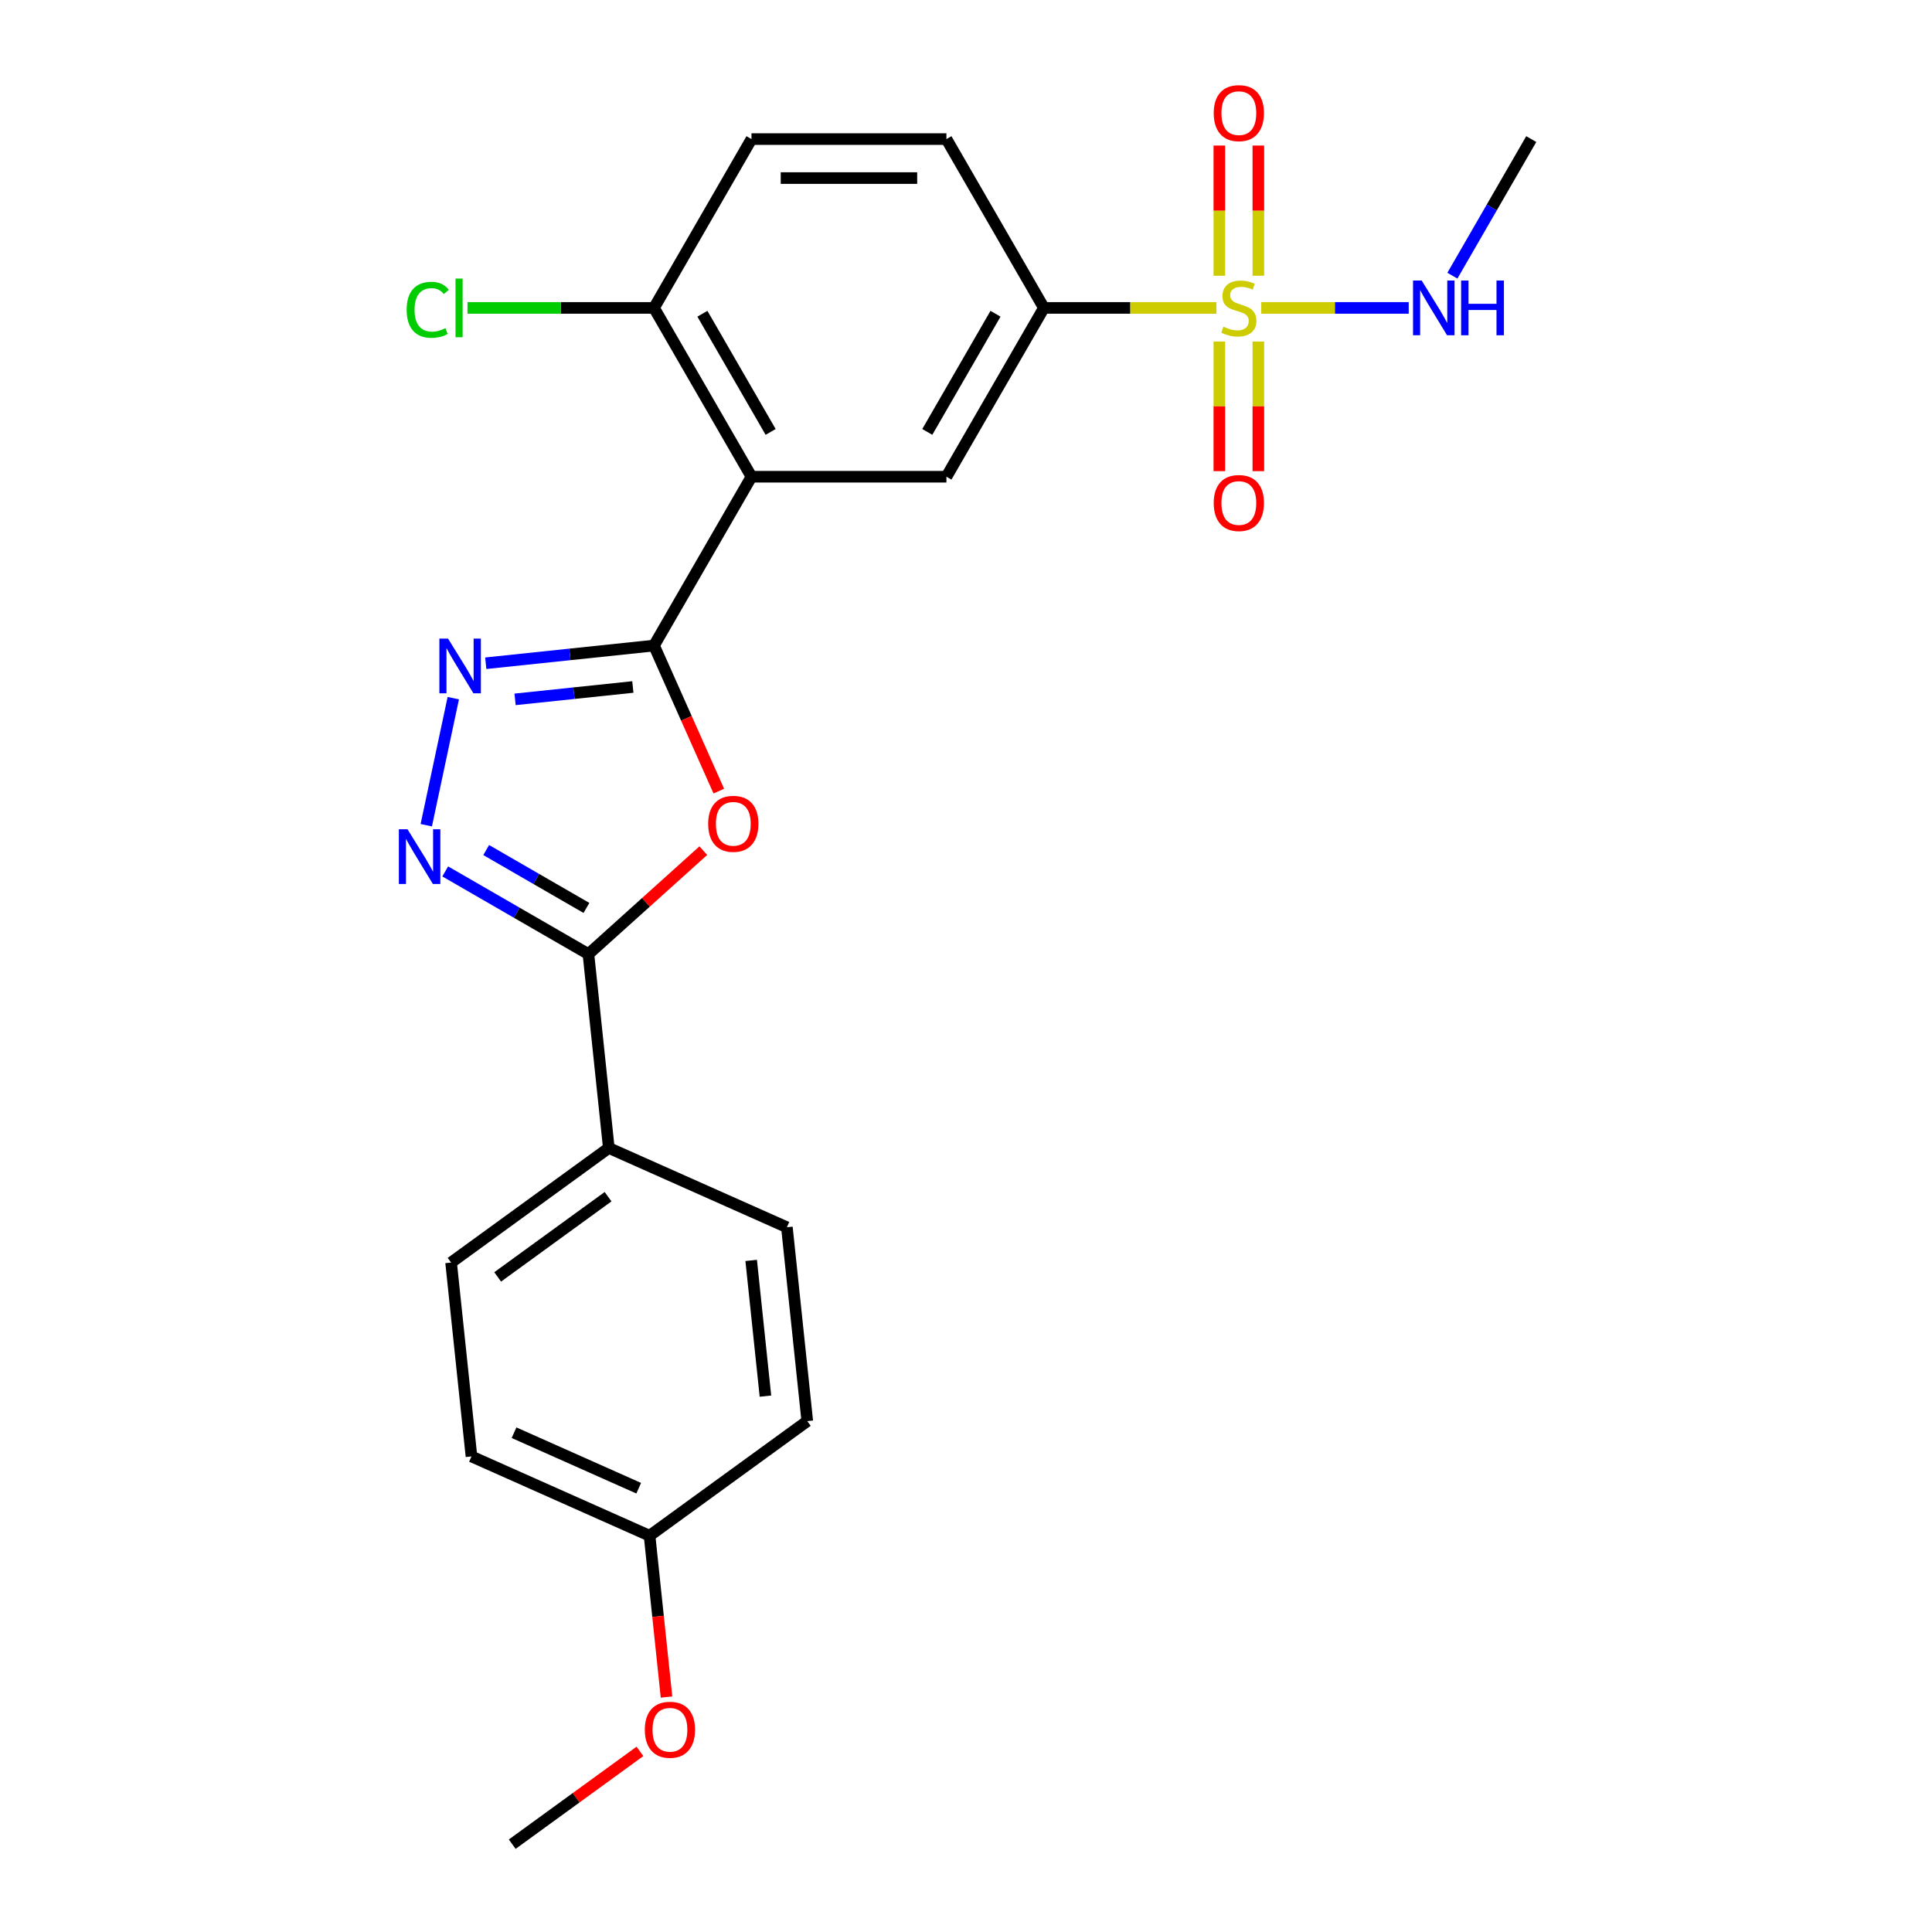 <?xml version='1.0' encoding='iso-8859-1'?>
<svg version='1.1' baseProfile='full'
              xmlns='http://www.w3.org/2000/svg'
                      xmlns:rdkit='http://www.rdkit.org/xml'
                      xmlns:xlink='http://www.w3.org/1999/xlink'
                  xml:space='preserve'
width='1000px' height='1000px' viewBox='0 0 1000 1000'>
<!-- END OF HEADER -->
<rect style='opacity:1.0;fill:#FFFFFF;stroke:none' width='1000' height='1000' x='0' y='0'> </rect>
<path class='bond-6' d='M 629.62,159.373 L 584.97,159.373' style='fill:none;fill-rule:evenodd;stroke:#CCCC00;stroke-width:6px;stroke-linecap:butt;stroke-linejoin:miter;stroke-opacity:1' />
<path class='bond-6' d='M 584.97,159.373 L 540.32,159.373' style='fill:none;fill-rule:evenodd;stroke:#000000;stroke-width:6px;stroke-linecap:butt;stroke-linejoin:miter;stroke-opacity:1' />
<path class='bond-9' d='M 631.132,176.775 L 631.132,210.321' style='fill:none;fill-rule:evenodd;stroke:#CCCC00;stroke-width:6px;stroke-linecap:butt;stroke-linejoin:miter;stroke-opacity:1' />
<path class='bond-9' d='M 631.132,210.321 L 631.132,243.868' style='fill:none;fill-rule:evenodd;stroke:#FF0000;stroke-width:6px;stroke-linecap:butt;stroke-linejoin:miter;stroke-opacity:1' />
<path class='bond-9' d='M 651.312,176.775 L 651.312,210.321' style='fill:none;fill-rule:evenodd;stroke:#CCCC00;stroke-width:6px;stroke-linecap:butt;stroke-linejoin:miter;stroke-opacity:1' />
<path class='bond-9' d='M 651.312,210.321 L 651.312,243.868' style='fill:none;fill-rule:evenodd;stroke:#FF0000;stroke-width:6px;stroke-linecap:butt;stroke-linejoin:miter;stroke-opacity:1' />
<path class='bond-10' d='M 651.312,142.73 L 651.312,109.033' style='fill:none;fill-rule:evenodd;stroke:#CCCC00;stroke-width:6px;stroke-linecap:butt;stroke-linejoin:miter;stroke-opacity:1' />
<path class='bond-10' d='M 651.312,109.033 L 651.312,75.337' style='fill:none;fill-rule:evenodd;stroke:#FF0000;stroke-width:6px;stroke-linecap:butt;stroke-linejoin:miter;stroke-opacity:1' />
<path class='bond-10' d='M 631.132,142.73 L 631.132,109.033' style='fill:none;fill-rule:evenodd;stroke:#CCCC00;stroke-width:6px;stroke-linecap:butt;stroke-linejoin:miter;stroke-opacity:1' />
<path class='bond-10' d='M 631.132,109.033 L 631.132,75.337' style='fill:none;fill-rule:evenodd;stroke:#FF0000;stroke-width:6px;stroke-linecap:butt;stroke-linejoin:miter;stroke-opacity:1' />
<path class='bond-12' d='M 652.825,159.373 L 690.988,159.373' style='fill:none;fill-rule:evenodd;stroke:#CCCC00;stroke-width:6px;stroke-linecap:butt;stroke-linejoin:miter;stroke-opacity:1' />
<path class='bond-12' d='M 690.988,159.373 L 729.152,159.373' style='fill:none;fill-rule:evenodd;stroke:#0000FF;stroke-width:6px;stroke-linecap:butt;stroke-linejoin:miter;stroke-opacity:1' />
<path class='bond-0' d='M 338.514,334.141 L 388.966,246.757' style='fill:none;fill-rule:evenodd;stroke:#000000;stroke-width:6px;stroke-linecap:butt;stroke-linejoin:miter;stroke-opacity:1' />
<path class='bond-1' d='M 338.514,334.141 L 355.285,371.809' style='fill:none;fill-rule:evenodd;stroke:#000000;stroke-width:6px;stroke-linecap:butt;stroke-linejoin:miter;stroke-opacity:1' />
<path class='bond-1' d='M 355.285,371.809 L 372.056,409.478' style='fill:none;fill-rule:evenodd;stroke:#FF0000;stroke-width:6px;stroke-linecap:butt;stroke-linejoin:miter;stroke-opacity:1' />
<path class='bond-3' d='M 338.514,334.141 L 294.971,338.718' style='fill:none;fill-rule:evenodd;stroke:#000000;stroke-width:6px;stroke-linecap:butt;stroke-linejoin:miter;stroke-opacity:1' />
<path class='bond-3' d='M 294.971,338.718 L 251.427,343.294' style='fill:none;fill-rule:evenodd;stroke:#0000FF;stroke-width:6px;stroke-linecap:butt;stroke-linejoin:miter;stroke-opacity:1' />
<path class='bond-3' d='M 327.561,355.584 L 297.08,358.788' style='fill:none;fill-rule:evenodd;stroke:#000000;stroke-width:6px;stroke-linecap:butt;stroke-linejoin:miter;stroke-opacity:1' />
<path class='bond-3' d='M 297.08,358.788 L 266.6,361.991' style='fill:none;fill-rule:evenodd;stroke:#0000FF;stroke-width:6px;stroke-linecap:butt;stroke-linejoin:miter;stroke-opacity:1' />
<path class='bond-5' d='M 364.033,440.297 L 334.301,467.067' style='fill:none;fill-rule:evenodd;stroke:#FF0000;stroke-width:6px;stroke-linecap:butt;stroke-linejoin:miter;stroke-opacity:1' />
<path class='bond-5' d='M 334.301,467.067 L 304.57,493.837' style='fill:none;fill-rule:evenodd;stroke:#000000;stroke-width:6px;stroke-linecap:butt;stroke-linejoin:miter;stroke-opacity:1' />
<path class='bond-2' d='M 388.966,246.757 L 489.868,246.757' style='fill:none;fill-rule:evenodd;stroke:#000000;stroke-width:6px;stroke-linecap:butt;stroke-linejoin:miter;stroke-opacity:1' />
<path class='bond-24' d='M 388.966,246.757 L 338.514,159.373' style='fill:none;fill-rule:evenodd;stroke:#000000;stroke-width:6px;stroke-linecap:butt;stroke-linejoin:miter;stroke-opacity:1' />
<path class='bond-24' d='M 398.875,223.559 L 363.559,162.39' style='fill:none;fill-rule:evenodd;stroke:#000000;stroke-width:6px;stroke-linecap:butt;stroke-linejoin:miter;stroke-opacity:1' />
<path class='bond-4' d='M 234.619,361.371 L 220.641,427.13' style='fill:none;fill-rule:evenodd;stroke:#0000FF;stroke-width:6px;stroke-linecap:butt;stroke-linejoin:miter;stroke-opacity:1' />
<path class='bond-25' d='M 230.448,451.043 L 267.509,472.44' style='fill:none;fill-rule:evenodd;stroke:#0000FF;stroke-width:6px;stroke-linecap:butt;stroke-linejoin:miter;stroke-opacity:1' />
<path class='bond-25' d='M 267.509,472.44 L 304.57,493.837' style='fill:none;fill-rule:evenodd;stroke:#000000;stroke-width:6px;stroke-linecap:butt;stroke-linejoin:miter;stroke-opacity:1' />
<path class='bond-25' d='M 251.657,439.985 L 277.599,454.963' style='fill:none;fill-rule:evenodd;stroke:#0000FF;stroke-width:6px;stroke-linecap:butt;stroke-linejoin:miter;stroke-opacity:1' />
<path class='bond-25' d='M 277.599,454.963 L 303.542,469.941' style='fill:none;fill-rule:evenodd;stroke:#000000;stroke-width:6px;stroke-linecap:butt;stroke-linejoin:miter;stroke-opacity:1' />
<path class='bond-11' d='M 304.57,493.837 L 315.117,594.187' style='fill:none;fill-rule:evenodd;stroke:#000000;stroke-width:6px;stroke-linecap:butt;stroke-linejoin:miter;stroke-opacity:1' />
<path class='bond-7' d='M 540.32,159.373 L 489.868,246.757' style='fill:none;fill-rule:evenodd;stroke:#000000;stroke-width:6px;stroke-linecap:butt;stroke-linejoin:miter;stroke-opacity:1' />
<path class='bond-7' d='M 515.275,162.39 L 479.959,223.559' style='fill:none;fill-rule:evenodd;stroke:#000000;stroke-width:6px;stroke-linecap:butt;stroke-linejoin:miter;stroke-opacity:1' />
<path class='bond-13' d='M 540.32,159.373 L 489.868,71.989' style='fill:none;fill-rule:evenodd;stroke:#000000;stroke-width:6px;stroke-linecap:butt;stroke-linejoin:miter;stroke-opacity:1' />
<path class='bond-8' d='M 338.514,159.373 L 388.966,71.989' style='fill:none;fill-rule:evenodd;stroke:#000000;stroke-width:6px;stroke-linecap:butt;stroke-linejoin:miter;stroke-opacity:1' />
<path class='bond-17' d='M 338.514,159.373 L 290.244,159.373' style='fill:none;fill-rule:evenodd;stroke:#000000;stroke-width:6px;stroke-linecap:butt;stroke-linejoin:miter;stroke-opacity:1' />
<path class='bond-17' d='M 290.244,159.373 L 241.974,159.373' style='fill:none;fill-rule:evenodd;stroke:#00CC00;stroke-width:6px;stroke-linecap:butt;stroke-linejoin:miter;stroke-opacity:1' />
<path class='bond-15' d='M 315.117,594.187 L 233.485,653.496' style='fill:none;fill-rule:evenodd;stroke:#000000;stroke-width:6px;stroke-linecap:butt;stroke-linejoin:miter;stroke-opacity:1' />
<path class='bond-15' d='M 314.734,619.41 L 257.592,660.926' style='fill:none;fill-rule:evenodd;stroke:#000000;stroke-width:6px;stroke-linecap:butt;stroke-linejoin:miter;stroke-opacity:1' />
<path class='bond-16' d='M 315.117,594.187 L 407.296,635.228' style='fill:none;fill-rule:evenodd;stroke:#000000;stroke-width:6px;stroke-linecap:butt;stroke-linejoin:miter;stroke-opacity:1' />
<path class='bond-22' d='M 751.756,142.69 L 772.166,107.339' style='fill:none;fill-rule:evenodd;stroke:#0000FF;stroke-width:6px;stroke-linecap:butt;stroke-linejoin:miter;stroke-opacity:1' />
<path class='bond-22' d='M 772.166,107.339 L 792.576,71.989' style='fill:none;fill-rule:evenodd;stroke:#000000;stroke-width:6px;stroke-linecap:butt;stroke-linejoin:miter;stroke-opacity:1' />
<path class='bond-14' d='M 489.868,71.989 L 388.966,71.989' style='fill:none;fill-rule:evenodd;stroke:#000000;stroke-width:6px;stroke-linecap:butt;stroke-linejoin:miter;stroke-opacity:1' />
<path class='bond-14' d='M 474.733,92.169 L 404.101,92.169' style='fill:none;fill-rule:evenodd;stroke:#000000;stroke-width:6px;stroke-linecap:butt;stroke-linejoin:miter;stroke-opacity:1' />
<path class='bond-19' d='M 233.485,653.496 L 244.032,753.846' style='fill:none;fill-rule:evenodd;stroke:#000000;stroke-width:6px;stroke-linecap:butt;stroke-linejoin:miter;stroke-opacity:1' />
<path class='bond-20' d='M 407.296,635.228 L 417.843,735.578' style='fill:none;fill-rule:evenodd;stroke:#000000;stroke-width:6px;stroke-linecap:butt;stroke-linejoin:miter;stroke-opacity:1' />
<path class='bond-20' d='M 388.808,652.39 L 396.191,722.635' style='fill:none;fill-rule:evenodd;stroke:#000000;stroke-width:6px;stroke-linecap:butt;stroke-linejoin:miter;stroke-opacity:1' />
<path class='bond-18' d='M 336.211,794.887 L 417.843,735.578' style='fill:none;fill-rule:evenodd;stroke:#000000;stroke-width:6px;stroke-linecap:butt;stroke-linejoin:miter;stroke-opacity:1' />
<path class='bond-21' d='M 336.211,794.887 L 340.6,836.64' style='fill:none;fill-rule:evenodd;stroke:#000000;stroke-width:6px;stroke-linecap:butt;stroke-linejoin:miter;stroke-opacity:1' />
<path class='bond-21' d='M 340.6,836.64 L 344.988,878.394' style='fill:none;fill-rule:evenodd;stroke:#FF0000;stroke-width:6px;stroke-linecap:butt;stroke-linejoin:miter;stroke-opacity:1' />
<path class='bond-26' d='M 336.211,794.887 L 244.032,753.846' style='fill:none;fill-rule:evenodd;stroke:#000000;stroke-width:6px;stroke-linecap:butt;stroke-linejoin:miter;stroke-opacity:1' />
<path class='bond-26' d='M 330.593,770.295 L 266.067,741.566' style='fill:none;fill-rule:evenodd;stroke:#000000;stroke-width:6px;stroke-linecap:butt;stroke-linejoin:miter;stroke-opacity:1' />
<path class='bond-23' d='M 331.236,906.514 L 298.181,930.53' style='fill:none;fill-rule:evenodd;stroke:#FF0000;stroke-width:6px;stroke-linecap:butt;stroke-linejoin:miter;stroke-opacity:1' />
<path class='bond-23' d='M 298.181,930.53 L 265.127,954.545' style='fill:none;fill-rule:evenodd;stroke:#000000;stroke-width:6px;stroke-linecap:butt;stroke-linejoin:miter;stroke-opacity:1' />
<path  class='atom-0' d='M 633.222 169.093
Q 633.542 169.213, 634.862 169.773
Q 636.182 170.333, 637.622 170.693
Q 639.102 171.013, 640.542 171.013
Q 643.222 171.013, 644.782 169.733
Q 646.342 168.413, 646.342 166.133
Q 646.342 164.573, 645.542 163.613
Q 644.782 162.653, 643.582 162.133
Q 642.382 161.613, 640.382 161.013
Q 637.862 160.253, 636.342 159.533
Q 634.862 158.813, 633.782 157.293
Q 632.742 155.773, 632.742 153.213
Q 632.742 149.653, 635.142 147.453
Q 637.582 145.253, 642.382 145.253
Q 645.662 145.253, 649.382 146.813
L 648.462 149.893
Q 645.062 148.493, 642.502 148.493
Q 639.742 148.493, 638.222 149.653
Q 636.702 150.773, 636.742 152.733
Q 636.742 154.253, 637.502 155.173
Q 638.302 156.093, 639.422 156.613
Q 640.582 157.133, 642.502 157.733
Q 645.062 158.533, 646.582 159.333
Q 648.102 160.133, 649.182 161.773
Q 650.302 163.373, 650.302 166.133
Q 650.302 170.053, 647.662 172.173
Q 645.062 174.253, 640.702 174.253
Q 638.182 174.253, 636.262 173.693
Q 634.382 173.173, 632.142 172.253
L 633.222 169.093
' fill='#CCCC00'/>
<path  class='atom-2' d='M 366.555 426.4
Q 366.555 419.6, 369.915 415.8
Q 373.275 412, 379.555 412
Q 385.835 412, 389.195 415.8
Q 392.555 419.6, 392.555 426.4
Q 392.555 433.28, 389.155 437.2
Q 385.755 441.08, 379.555 441.08
Q 373.315 441.08, 369.915 437.2
Q 366.555 433.32, 366.555 426.4
M 379.555 437.88
Q 383.875 437.88, 386.195 435
Q 388.555 432.08, 388.555 426.4
Q 388.555 420.84, 386.195 418.04
Q 383.875 415.2, 379.555 415.2
Q 375.235 415.2, 372.875 418
Q 370.555 420.8, 370.555 426.4
Q 370.555 432.12, 372.875 435
Q 375.235 437.88, 379.555 437.88
' fill='#FF0000'/>
<path  class='atom-4' d='M 231.905 330.528
L 241.185 345.528
Q 242.105 347.008, 243.585 349.688
Q 245.065 352.368, 245.145 352.528
L 245.145 330.528
L 248.905 330.528
L 248.905 358.848
L 245.025 358.848
L 235.065 342.448
Q 233.905 340.528, 232.665 338.328
Q 231.465 336.128, 231.105 335.448
L 231.105 358.848
L 227.425 358.848
L 227.425 330.528
L 231.905 330.528
' fill='#0000FF'/>
<path  class='atom-5' d='M 210.926 429.226
L 220.206 444.226
Q 221.126 445.706, 222.606 448.386
Q 224.086 451.066, 224.166 451.226
L 224.166 429.226
L 227.926 429.226
L 227.926 457.546
L 224.046 457.546
L 214.086 441.146
Q 212.926 439.226, 211.686 437.026
Q 210.486 434.826, 210.126 434.146
L 210.126 457.546
L 206.446 457.546
L 206.446 429.226
L 210.926 429.226
' fill='#0000FF'/>
<path  class='atom-10' d='M 628.222 260.355
Q 628.222 253.555, 631.582 249.755
Q 634.942 245.955, 641.222 245.955
Q 647.502 245.955, 650.862 249.755
Q 654.222 253.555, 654.222 260.355
Q 654.222 267.235, 650.822 271.155
Q 647.422 275.035, 641.222 275.035
Q 634.982 275.035, 631.582 271.155
Q 628.222 267.275, 628.222 260.355
M 641.222 271.835
Q 645.542 271.835, 647.862 268.955
Q 650.222 266.035, 650.222 260.355
Q 650.222 254.795, 647.862 251.995
Q 645.542 249.155, 641.222 249.155
Q 636.902 249.155, 634.542 251.955
Q 632.222 254.755, 632.222 260.355
Q 632.222 266.075, 634.542 268.955
Q 636.902 271.835, 641.222 271.835
' fill='#FF0000'/>
<path  class='atom-11' d='M 628.222 58.55
Q 628.222 51.75, 631.582 47.95
Q 634.942 44.15, 641.222 44.15
Q 647.502 44.15, 650.862 47.95
Q 654.222 51.75, 654.222 58.55
Q 654.222 65.43, 650.822 69.35
Q 647.422 73.23, 641.222 73.23
Q 634.982 73.23, 631.582 69.35
Q 628.222 65.47, 628.222 58.55
M 641.222 70.03
Q 645.542 70.03, 647.862 67.15
Q 650.222 64.23, 650.222 58.55
Q 650.222 52.99, 647.862 50.19
Q 645.542 47.35, 641.222 47.35
Q 636.902 47.35, 634.542 50.15
Q 632.222 52.95, 632.222 58.55
Q 632.222 64.27, 634.542 67.15
Q 636.902 70.03, 641.222 70.03
' fill='#FF0000'/>
<path  class='atom-13' d='M 735.865 145.213
L 745.145 160.213
Q 746.065 161.693, 747.545 164.373
Q 749.025 167.053, 749.105 167.213
L 749.105 145.213
L 752.865 145.213
L 752.865 173.533
L 748.985 173.533
L 739.025 157.133
Q 737.865 155.213, 736.625 153.013
Q 735.425 150.813, 735.065 150.133
L 735.065 173.533
L 731.385 173.533
L 731.385 145.213
L 735.865 145.213
' fill='#0000FF'/>
<path  class='atom-13' d='M 756.265 145.213
L 760.105 145.213
L 760.105 157.253
L 774.585 157.253
L 774.585 145.213
L 778.425 145.213
L 778.425 173.533
L 774.585 173.533
L 774.585 160.453
L 760.105 160.453
L 760.105 173.533
L 756.265 173.533
L 756.265 145.213
' fill='#0000FF'/>
<path  class='atom-18' d='M 210.492 160.353
Q 210.492 153.313, 213.772 149.633
Q 217.092 145.913, 223.372 145.913
Q 229.212 145.913, 232.332 150.033
L 229.692 152.193
Q 227.412 149.193, 223.372 149.193
Q 219.092 149.193, 216.812 152.073
Q 214.572 154.913, 214.572 160.353
Q 214.572 165.953, 216.892 168.833
Q 219.252 171.713, 223.812 171.713
Q 226.932 171.713, 230.572 169.833
L 231.692 172.833
Q 230.212 173.793, 227.972 174.353
Q 225.732 174.913, 223.252 174.913
Q 217.092 174.913, 213.772 171.153
Q 210.492 167.393, 210.492 160.353
' fill='#00CC00'/>
<path  class='atom-18' d='M 235.772 144.193
L 239.452 144.193
L 239.452 174.553
L 235.772 174.553
L 235.772 144.193
' fill='#00CC00'/>
<path  class='atom-22' d='M 333.759 895.316
Q 333.759 888.516, 337.119 884.716
Q 340.479 880.916, 346.759 880.916
Q 353.039 880.916, 356.399 884.716
Q 359.759 888.516, 359.759 895.316
Q 359.759 902.196, 356.359 906.116
Q 352.959 909.996, 346.759 909.996
Q 340.519 909.996, 337.119 906.116
Q 333.759 902.236, 333.759 895.316
M 346.759 906.796
Q 351.079 906.796, 353.399 903.916
Q 355.759 900.996, 355.759 895.316
Q 355.759 889.756, 353.399 886.956
Q 351.079 884.116, 346.759 884.116
Q 342.439 884.116, 340.079 886.916
Q 337.759 889.716, 337.759 895.316
Q 337.759 901.036, 340.079 903.916
Q 342.439 906.796, 346.759 906.796
' fill='#FF0000'/>
</svg>
